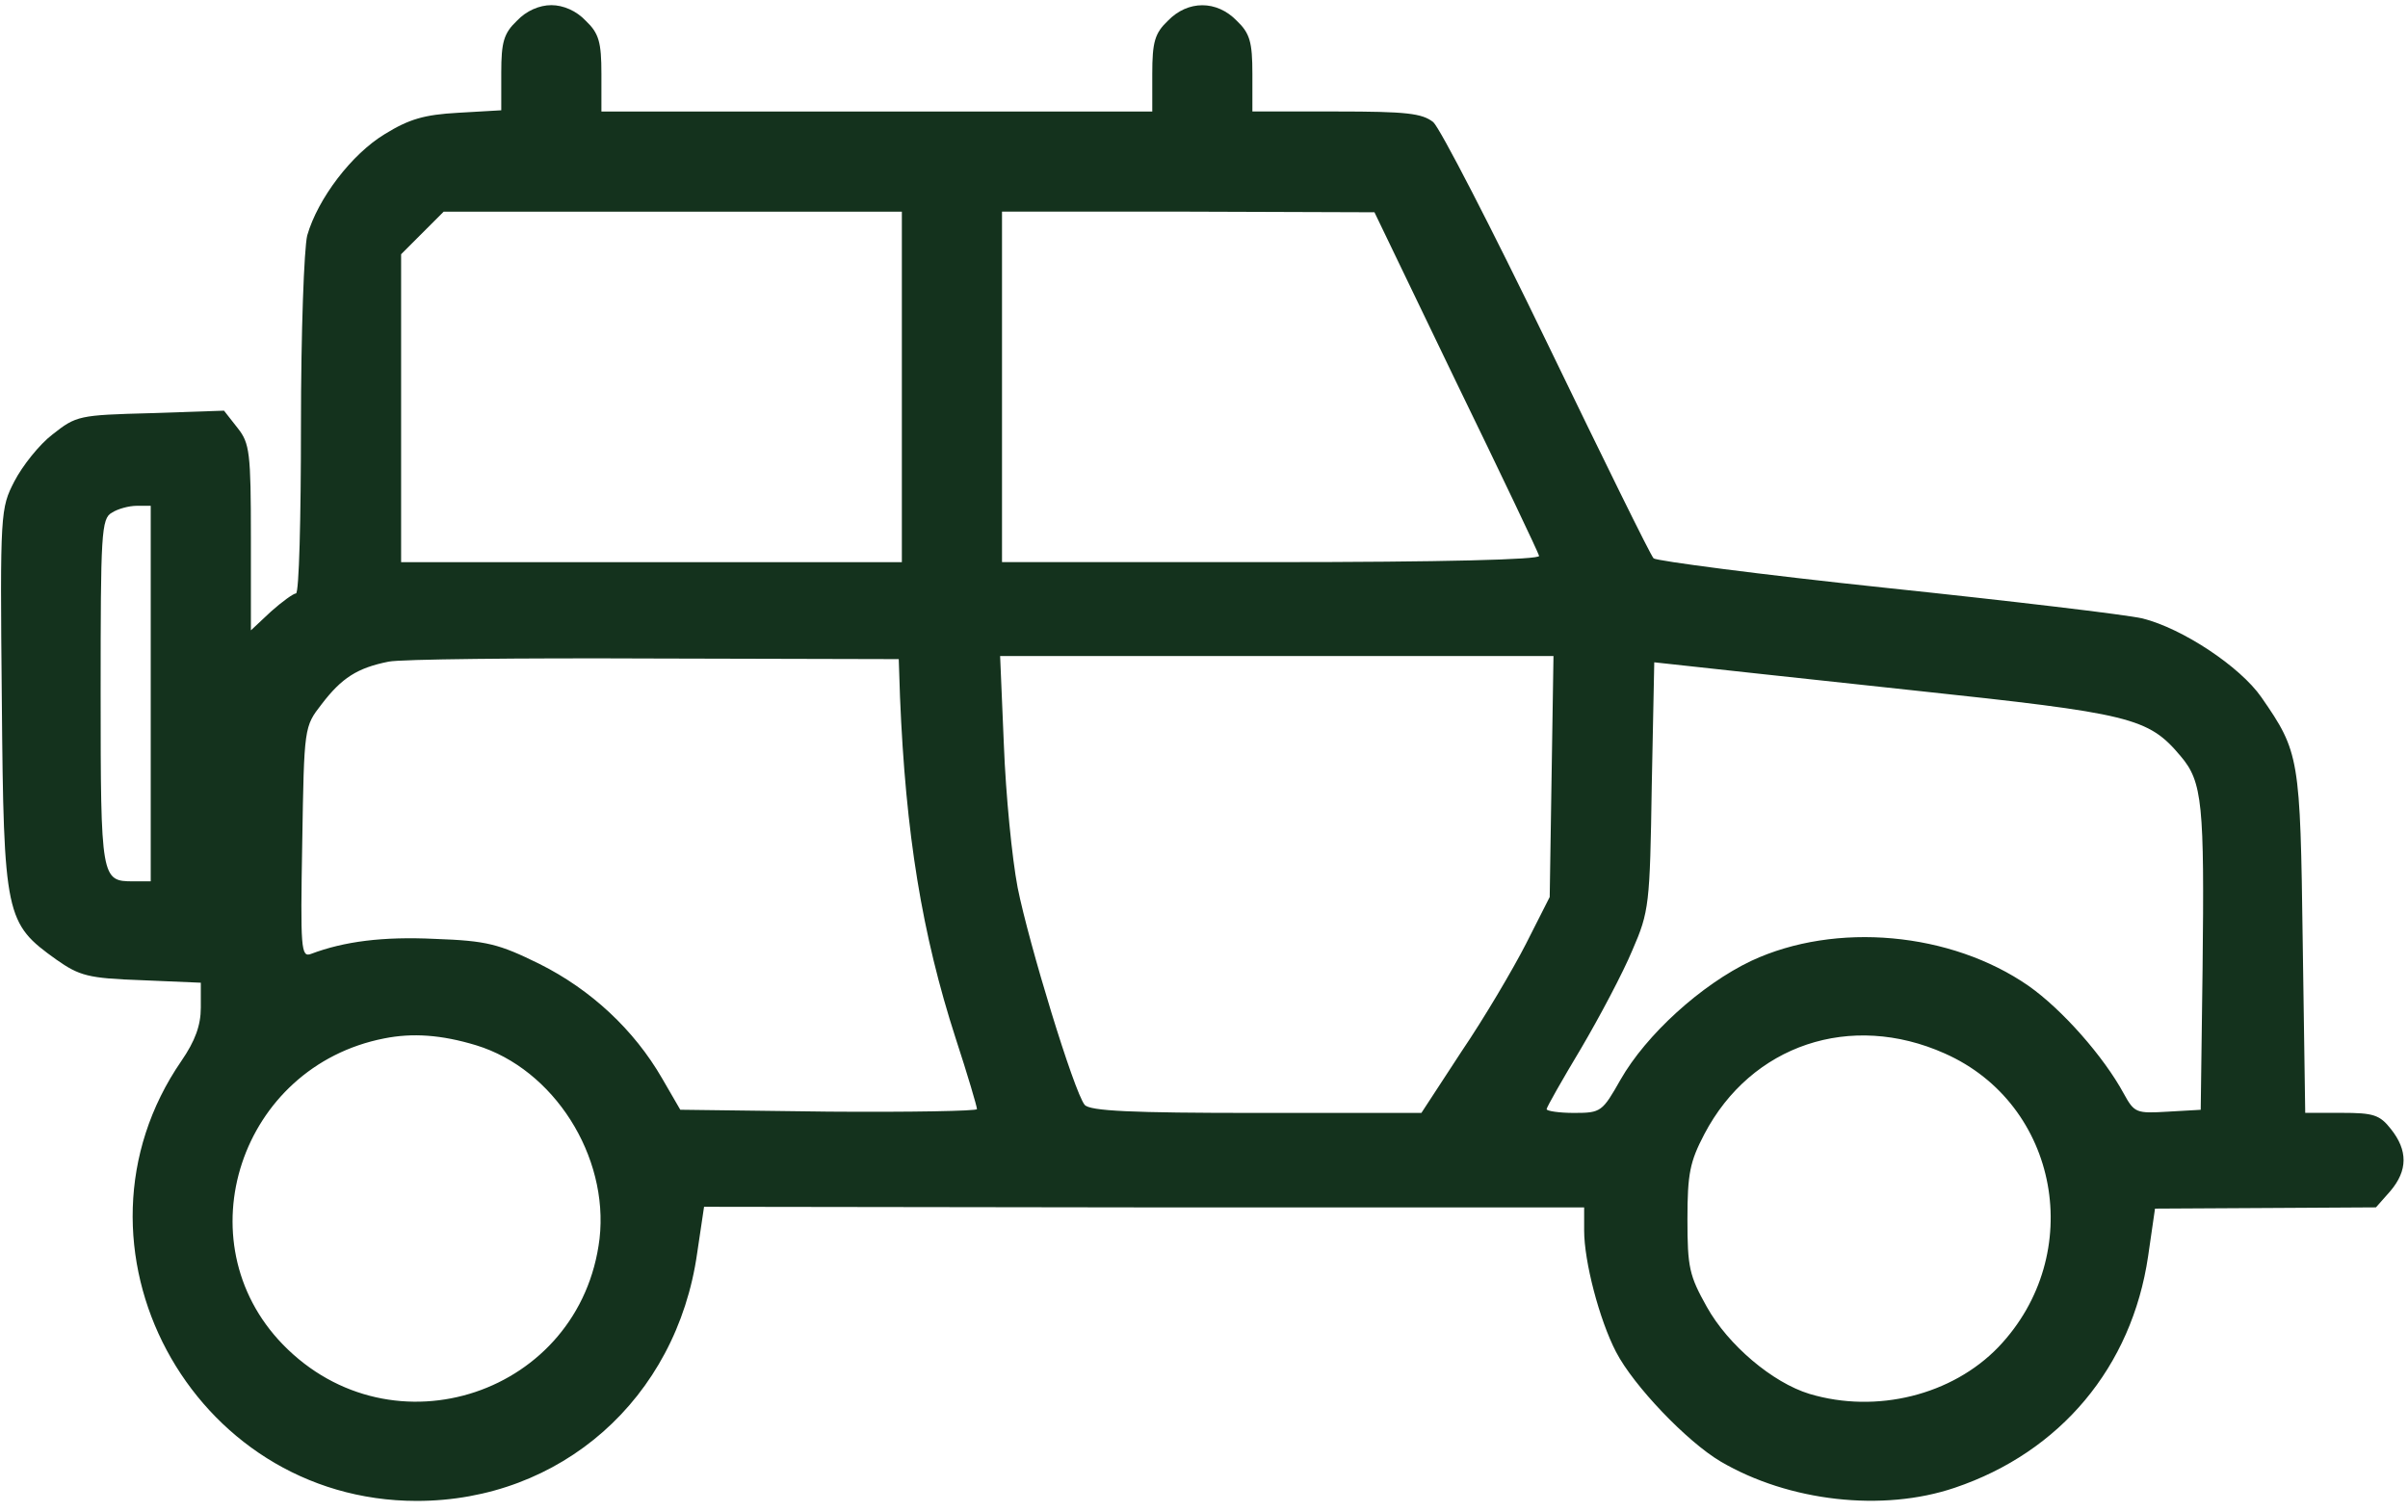 <?xml version="1.0" encoding="UTF-8" standalone="no"?><svg xmlns="http://www.w3.org/2000/svg" xmlns:xlink="http://www.w3.org/1999/xlink" fill="#14321d" height="616.9" preserveAspectRatio="xMidYMid meet" version="1" viewBox="9.6 192.8 982.2 616.9" width="982.2" zoomAndPan="magnify"><g><g id="change1_1"><path d="M2204.4,3097.2c-53.6-51.1-63.8-86.8-63.8-211.9v-153.2l-176.2-10.2c-137.9-7.7-199.1-25.5-298.7-86.8c-135.3-81.7-273.2-263-316.6-413.6c-12.8-53.6-25.5-390.6-25.5-776.2c0-377.9-7.7-684.2-20.4-684.2c-10.2,0-56.2-33.2-102.1-74l-81.7-76.6v377.9c0,347.2-5.1,385.5-53.6,446.8l-56.1,71.5l-298.7-10.2c-293.6-7.7-303.8-10.2-400.8-86.8c-53.6-40.8-122.5-127.7-155.7-191.5c-56.2-109.8-58.7-122.5-51.1-891.1c7.6-886,15.3-911.5,222.1-1059.6c94.5-66.4,130.2-76.6,347.2-84.2L915.1-827v-102.1c0-71.5-23-135.3-79.2-217c-518.3-753.2,38.3-1794.9,960-1794.9c587.2,0,1059.6,416.2,1143.8,1011l28.1,188.9l1794.9-2.5h1794.9v-94.5c0-125.1,61.3-362.6,130.2-495.3c71.5-137.9,288.5-365.1,426.4-446.8c278.3-163.4,661.3-206.8,954.9-107.2c431.5,145.5,722.5,492.8,788.9,944.7l28.1,194.1l449.3,2.5l451.9,2.6l58.7,66.4c71.5,84.3,71.5,166,2.6,252.8c-46,58.7-71.5,66.4-201.7,66.4h-148.1l-10.2,697c-10.2,753.2-12.8,773.6-168.5,998.3c-86.8,125.1-321.7,280.8-485.1,321.7c-66.4,15.3-538.7,71.5-1049.4,125.1c-508.1,53.6-934.5,109.8-944.7,120c-12.8,12.8-206.8,408.5-434,878.3c-227.2,469.8-436.6,875.7-464.7,901.3c-46,35.8-107.2,43.4-395.7,43.4h-342.1v153.2c0,130.2-10.2,166-63.8,217c-81.7,84.3-199.1,84.3-280.8,0c-53.6-51.1-63.8-86.8-63.8-217V2727H3672.5H2549.1v153.2c0,130.2-10.2,166-63.8,217c-38.3,40.9-91.9,63.8-140.4,63.8C2296.3,3161,2242.7,3138.1,2204.4,3097.2z M3774.6,1603.6V888.7H2753.4H1732.1v628.1v628.1l86.8,86.8l86.8,86.8h934.4h934.5V1603.6z M6034.2,1626.6c183.8-377.9,337-699.6,339.6-712.3c5.1-15.3-393.2-25.5-1090.2-25.5H4183.1v714.9v714.9H4944l758.3-2.6L6034.2,1626.6z M710.8,352.5v-765.9h-71.5c-130.2,0-132.8,7.7-132.8,771.1c0,645.9,2.5,709.8,46,732.8c23,15.3,68.9,28.1,102.1,28.1h56.2V352.5z M3767,339.8c23-559.2,89.4-967.7,227.2-1394c48.5-148.1,86.8-278.3,86.8-288.5c0-7.7-273.2-12.8-605.1-10.2l-605.1,7.7l-74,127.7c-114.9,199.2-291.1,362.6-500.4,467.2c-166,81.7-214.5,94.5-426.4,102.1c-211.9,10.2-370.2-10.2-505.5-61.3c-40.8-15.3-43.4,20.4-35.7,454.5c7.7,472.3,7.7,472.3,79.1,564.2c81.7,107.2,145.5,148.1,273.2,173.6c48.5,10.2,538.7,15.3,1085.1,12.8l995.7-2.5L3767,339.8z M6424.8,15.5l-7.7-492.8l-97-191.5c-53.6-104.7-171.1-303.8-263-439.2l-163.4-250.2h-674c-508.1,0-679.1,7.7-699.6,33.2c-43.4,53.6-227.2,656.2-273.2,885.9c-23,120-48.5,380.4-56.2,582.1l-15.3,362.6H5304h1128.5L6424.8,15.5z M7903.1,365.3c885.9-94.5,954.9-109.8,1087.6-268.1c89.4-104.7,97-196.6,89.4-868.1l-7.6-574.5l-135.3-7.7c-127.7-7.6-135.3-5.1-178.7,74c-81.7,150.6-250.2,342.1-388.1,439.2c-316.6,219.6-786.4,263-1131,102.1c-204.3-97-428.9-301.3-533.6-485.1c-74-130.2-79.1-135.3-188.9-135.3c-61.3,0-112.4,7.7-112.4,15.3c0,7.7,63.8,120,140.4,247.7c76.6,130.2,171.1,308.9,209.4,400.8c68.9,158.3,71.5,186.4,79.1,671.5l10.2,503l117.4-12.8C7027.4,459.8,7451.2,413.8,7903.1,365.3z M2038.5-1082.3c316.6-97,541.3-451.9,503-788.9c-76.6-633.2-845.1-891.1-1291.9-431.5c-408.5,421.3-173.6,1133.6,413.6,1248.5C1778-1031.3,1895.5-1038.9,2038.5-1082.3z M8028.2-1115.5c467.2-206.8,579.6-819.6,219.6-1197.4c-188.9-196.6-497.9-273.2-771.1-191.5c-150.7,46-331.9,199.2-418.7,354.9c-71.5,127.7-79.1,160.9-79.1,357.5c0,186.4,10.2,234.9,68.9,347.2C7239.3-1079.8,7645.2-944.5,8028.2-1115.5z" transform="matrix(.1 0 0 -.1 0 511)"/></g></g></svg>